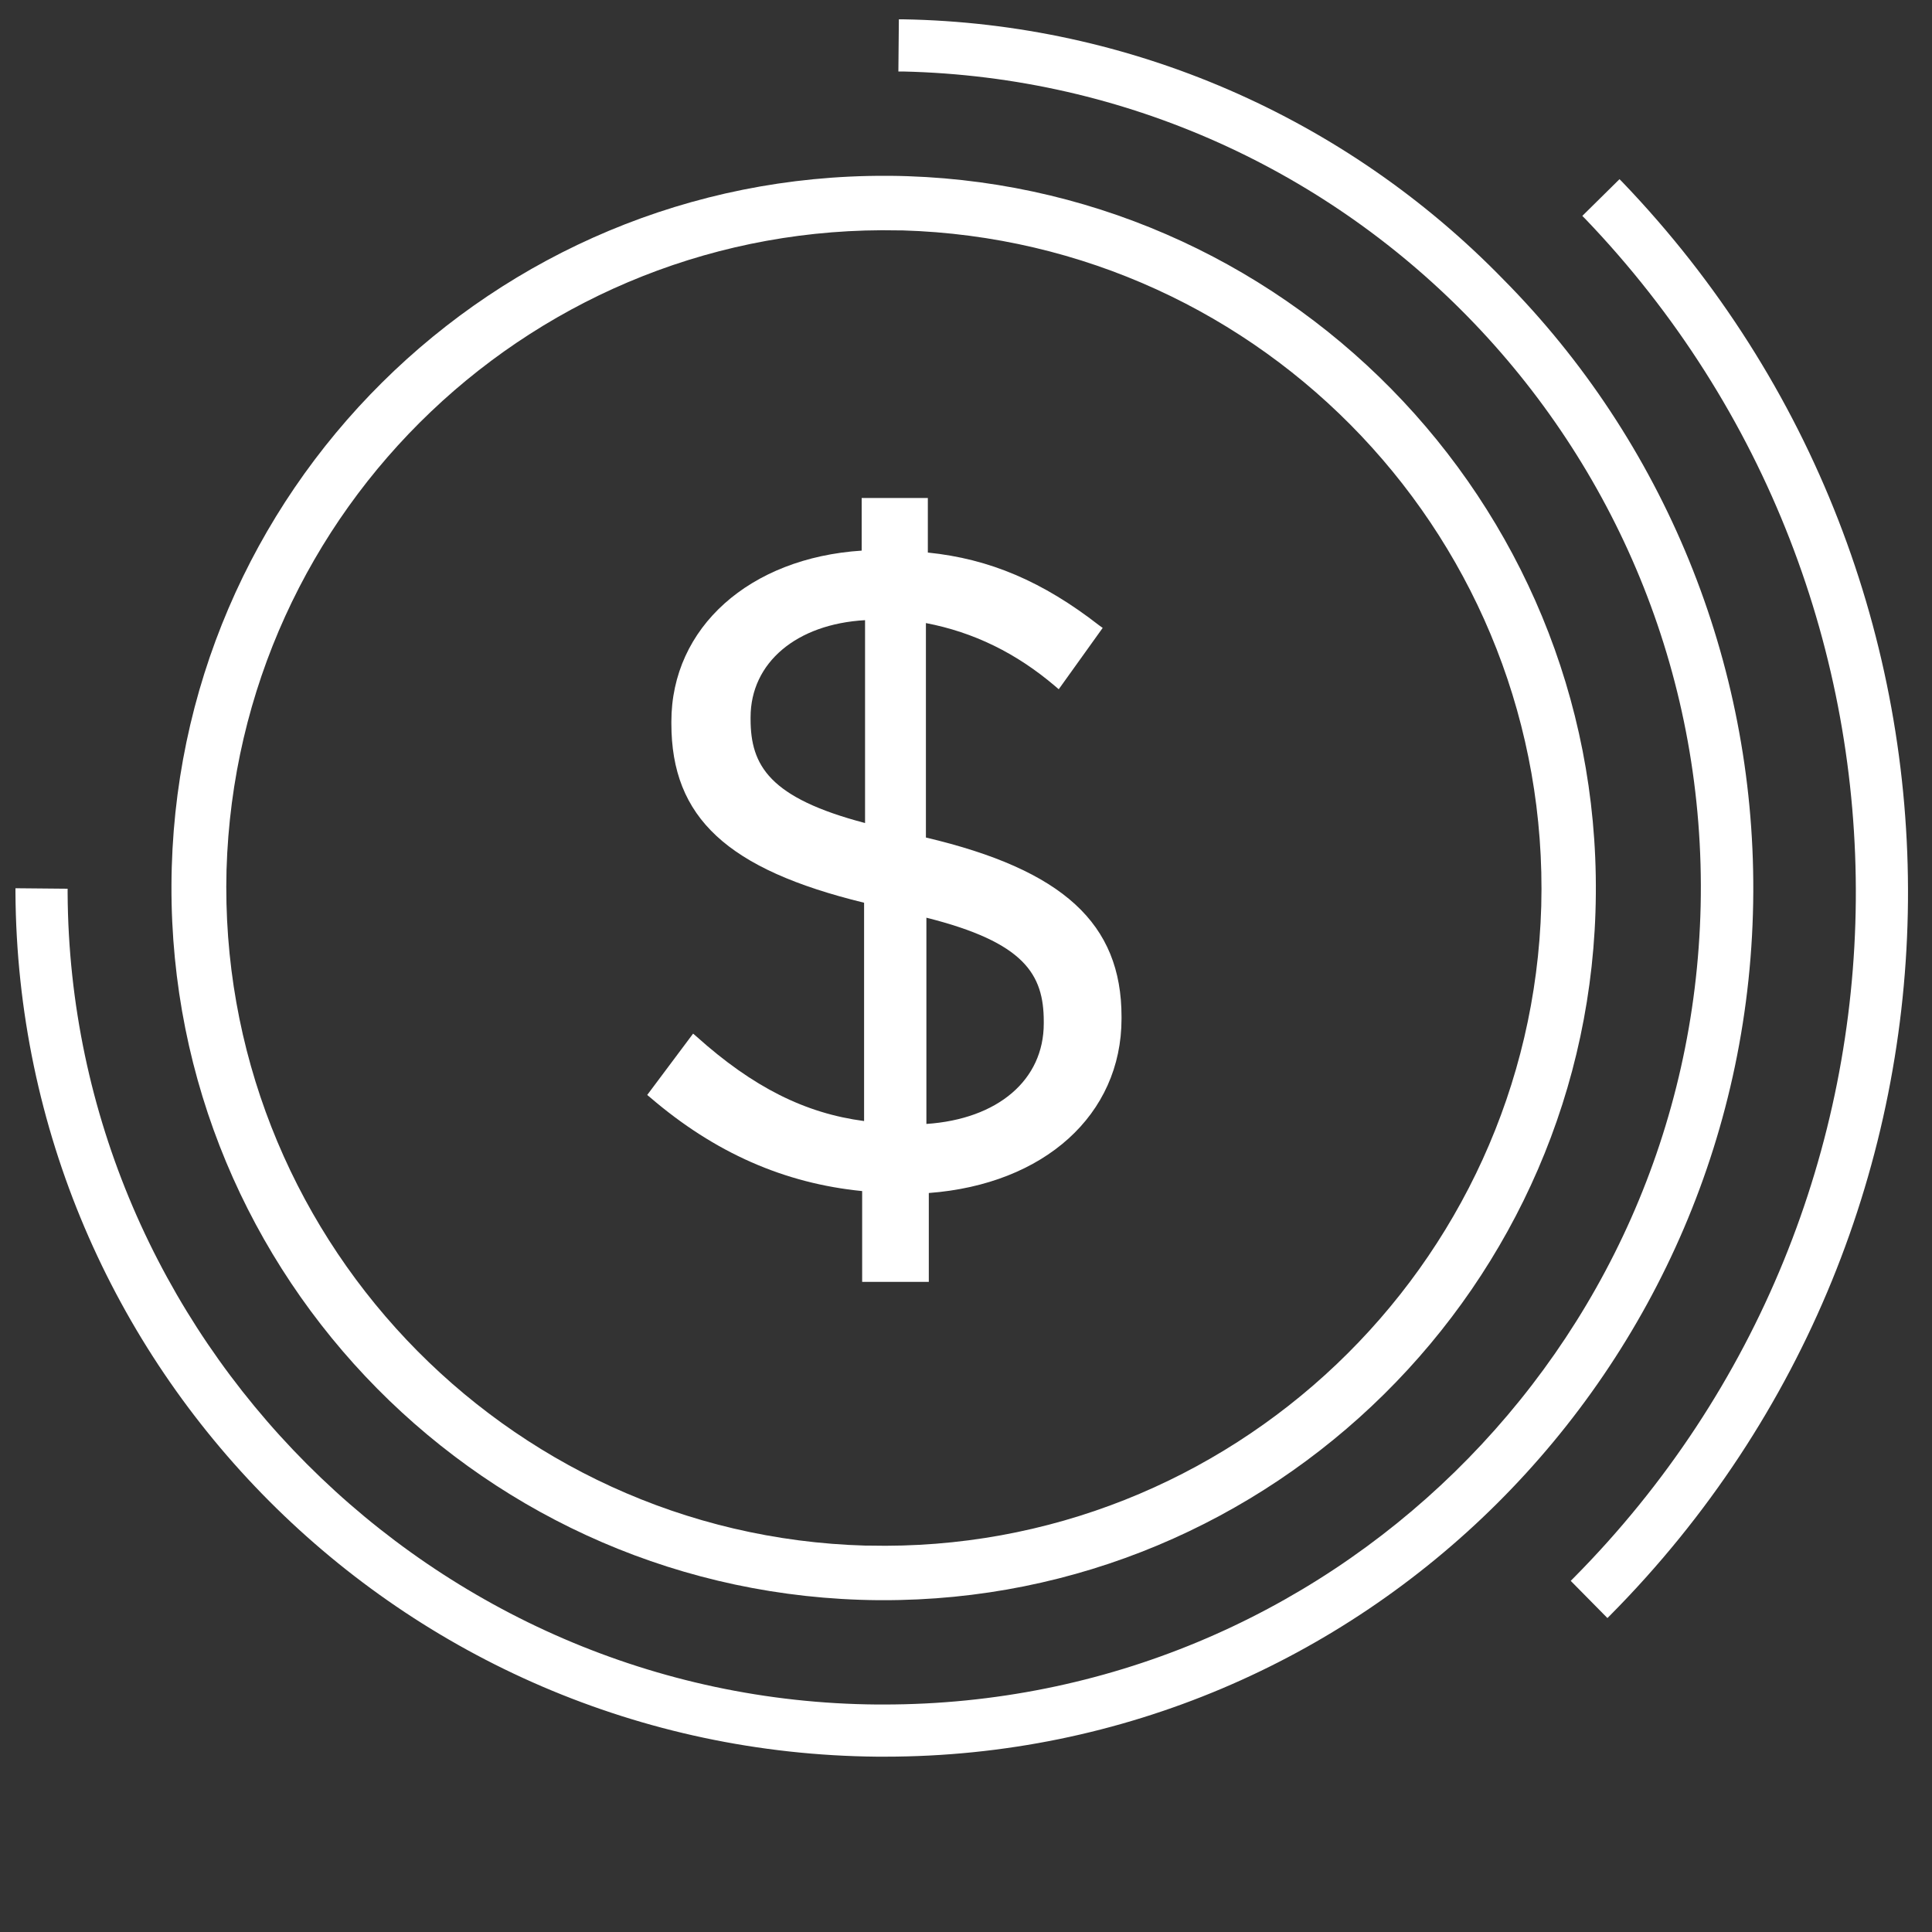 <?xml version="1.0" encoding="utf-8"?>
<!-- Generator: Adobe Illustrator 24.2.1, SVG Export Plug-In . SVG Version: 6.00 Build 0)  -->
<svg version="1.1" id="Layer_1" xmlns="http://www.w3.org/2000/svg" xmlns:xlink="http://www.w3.org/1999/xlink" x="0px" y="0px"
	 viewBox="0 0 400 400" style="enable-background:new 0 0 400 400;" xml:space="preserve">
<rect x="0" y="0" width="400" height="400" fill="#333333" stroke="none"/>
<style type="text/css">
	.st0{fill:#FFFFFF;}
</style>
<path class="st0" d="M181.8,331.3h0.7c80.9,0.3,147.3-65.3,147.9-146.2c0.7-81.3-64.9-148-146.2-148.7h-0.7
	c-81.4-0.3-147.7,65.5-148,146.9C35.2,264.5,100.6,330.6,181.8,331.3z M46.9,180.1c2.2-74.9,64.3-134,139.2-132.4h0.7
	c75.1,2.2,134.3,64.7,132.3,139.9c-2.1,74.7-64.5,134.1-139.2,132.4h-0.7C104.2,317.9,44.9,255.1,46.9,180.1z"/>
<path class="st0" d="M311.2,57.8C278.5,24.2,233.9,4.8,187,4h-0.9L186,14.8h0.9c93.3,2.1,167.3,79.5,165.2,172.8
	C350,279.5,274.9,352.9,183,352.9h-1.4c-91.9-0.7-167.1-76.1-167.6-168V184l-10.8-0.1v0.9c0.6,98.3,80,178,178.4,178.9h1.6
	c98.8,0,179.4-80.2,179.8-179.1C363.2,137.1,344.6,91.5,311.2,57.8z"/>
<path class="st0" d="M335.9,37.7l-0.6-0.6l-7.7,7.6l0.6,0.6c75.6,78.9,74.6,203.7-2.4,281.4l-0.6,0.6l7.6,7.7l0.6-0.6
	C414.6,252.5,415.7,120.9,335.9,37.7L335.9,37.7z"/>
<path class="st0" d="M144.2,214.6l-0.7-0.6l-9.5,12.7l0.6,0.5c13.4,11.5,27.8,17.8,43.9,19.4v18.8h13.8V247
	c23.9-1.8,39.9-16.2,39.9-36.1v-0.4c0-19.3-12.1-30.4-40.5-37.1v-44.4c9.9,1.9,18.7,6.2,26.8,13.1l0.7,0.6l9.1-12.7l-0.7-0.5
	c-11.7-9.1-22.7-13.8-35.5-15.1v-11.3h-13.7v10.9c-23.2,1.5-39.4,15.9-39.4,35.4v0.4c0,19.5,11.6,30.2,39.9,37.1v45.2
	C166.7,230.5,155.9,225.1,144.2,214.6z M155.4,148.9v-0.4c0-11.3,9.5-19.3,23.7-20.1v42C159.3,165.2,155.4,158.5,155.4,148.9
	L155.4,148.9z M216.1,211.5v0.4c0,11.7-9.5,19.8-24.3,20.8v-42.7C212.1,195.1,216.1,201.7,216.1,211.5L216.1,211.5z"/>
</svg>
